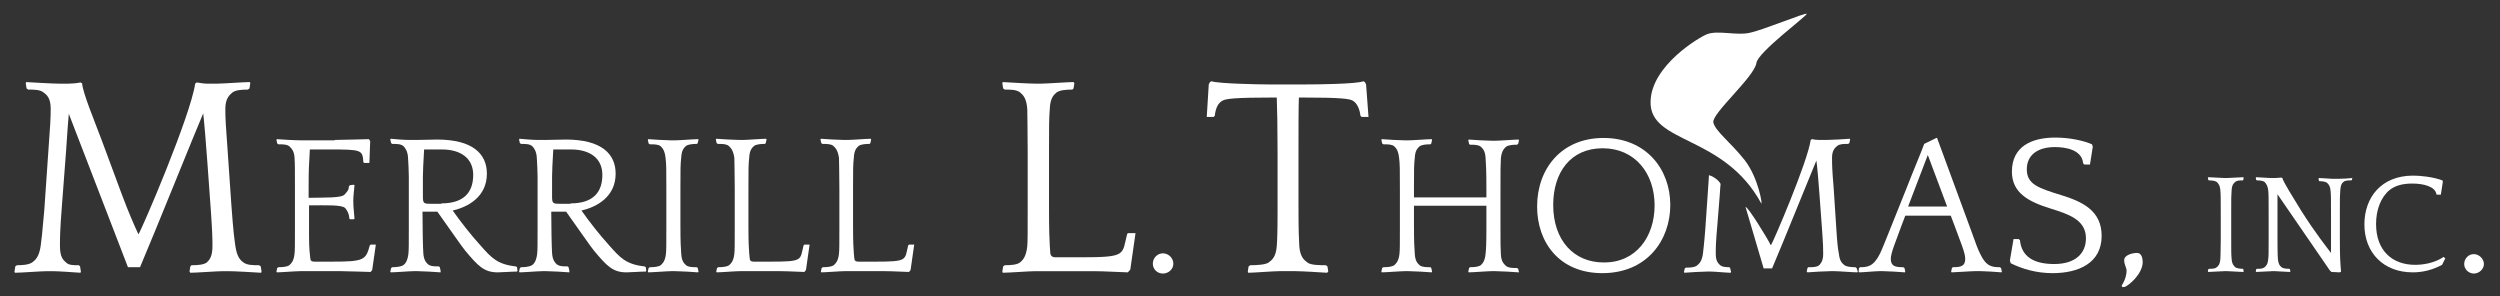 <svg width="363" height="43" viewBox="0 0 363 43" fill="none" xmlns="http://www.w3.org/2000/svg">
<rect x="0" y="0" width="363" height="43" fill="#333333" stroke="none"/>
<path d="M248.777 17.787C248.485 16.521 254.737 11.167 255.029 9.153C255.204 7.598 262.391 2.303 262.332 2.015C262.332 1.727 255.847 4.432 253.977 4.778C252.166 5.181 249.479 4.375 247.901 4.951C246.908 5.296 239.721 9.498 239.663 14.794C239.546 20.896 250.297 19.514 255.73 29.53C255.964 29.991 255.38 25.904 253.335 23.256C251.231 20.608 249.07 19.054 248.777 17.787Z" fill="white"/>
<path d="M249.186 7.311C248.953 7.311 248.719 7.311 248.544 7.426C248.193 7.599 247.959 7.944 247.901 8.289C247.843 8.923 248.252 9.498 248.894 9.556C249.537 9.613 250.121 9.21 250.18 8.577C250.238 7.944 249.829 7.368 249.186 7.311Z" fill="white"/>
<path d="M37.919 39.604C37.101 39.546 34.004 39.374 33.186 39.374H32.368C31.55 39.374 28.454 39.604 27.636 39.604L27.519 39.431L27.636 38.683L27.811 38.51C28.687 38.51 29.564 38.453 30.031 38.107C30.382 37.762 30.849 37.301 30.849 35.747C30.849 34.941 30.849 33.905 30.615 30.566C29.797 18.939 29.622 17.499 29.505 16.463C28.22 19.457 22.728 33.157 20.332 38.798H18.58L9.991 16.521C9.874 17.615 9.816 18.823 9.582 22.105L8.998 29.761C8.706 33.502 8.706 34.481 8.706 35.747C8.706 37.301 9.173 37.762 9.582 38.107C9.991 38.51 10.575 38.51 11.452 38.51L11.627 38.683L11.744 39.431L11.685 39.604C10.867 39.546 8.414 39.374 7.654 39.374H6.836C6.018 39.374 2.98 39.604 2.162 39.604L2.104 39.431L2.22 38.683L2.454 38.51C3.272 38.51 4.148 38.453 4.674 38.107C5.142 37.762 5.667 37.301 5.901 35.747C6.018 34.941 6.135 33.905 6.427 30.566L7.011 22.105C7.303 18.248 7.362 17.039 7.362 15.773C7.362 14.218 6.778 13.758 6.31 13.412C5.784 13.009 4.966 13.009 4.09 13.009L3.856 12.837L3.739 12.088L3.798 11.916C4.616 11.973 7.712 12.146 8.53 12.146H9.991C10.4 12.146 11.159 12.088 11.685 11.973L11.919 12.088C12.036 13.528 13.613 17.269 14.84 20.55L17.703 28.264C18.697 30.912 19.456 32.639 20.099 34.02C20.625 33.272 27.694 16.751 28.337 12.146L28.57 11.973C29.038 12.031 29.564 12.146 30.031 12.146H31.55C32.368 12.146 35.465 11.916 36.283 11.916L36.341 12.088L36.224 12.837L35.99 13.009C35.114 13.009 34.238 13.067 33.77 13.412C33.361 13.758 32.719 14.276 32.719 15.773C32.719 17.327 32.777 18.075 33.069 22.105L33.595 29.761C33.887 33.732 34.004 34.481 34.179 35.747C34.413 37.301 34.88 37.762 35.348 38.107C35.874 38.51 36.75 38.51 37.627 38.51L37.86 38.683L37.977 39.431L37.919 39.604Z" fill="white"/>
<path d="M48.61 20.32C49.662 20.32 53.226 20.205 53.577 20.205L53.752 20.493L53.635 23.659H52.876L52.759 23.544C52.642 21.759 52.525 21.701 47.792 21.701H44.988L44.93 22.853C44.871 23.947 44.813 24.465 44.813 27.285V28.724C47.208 28.667 49.662 28.782 50.071 28.206C50.363 27.861 50.655 27.631 50.655 27.055L50.831 26.882L51.356 26.825L51.473 26.882C51.415 27.746 51.298 28.321 51.298 29.185C51.298 30.106 51.415 30.854 51.473 31.775L51.356 31.833H50.831L50.714 31.718C50.714 31.084 50.422 30.566 50.13 30.221C49.662 29.703 47.325 29.818 44.871 29.818V32.639C44.871 35.402 44.871 35.92 45.046 37.416C45.046 37.819 45.222 37.992 45.631 37.992H48.143C52.876 37.992 53.109 37.762 53.694 35.632L53.81 35.517H54.57L54.044 39.201L53.81 39.489C53.46 39.489 50.597 39.373 49.545 39.373H43.527C42.943 39.373 40.781 39.546 40.197 39.546L40.139 39.431L40.255 38.913L40.431 38.798C41.074 38.798 41.658 38.74 42.008 38.51C42.3 38.222 42.651 37.934 42.768 36.841C42.826 36.265 42.826 35.517 42.826 33.214V27.343C42.826 24.637 42.826 23.774 42.768 22.91C42.709 21.874 42.3 21.529 42.008 21.241C41.658 20.953 41.074 20.953 40.431 20.953L40.255 20.838L40.139 20.32L40.197 20.205C40.781 20.262 42.943 20.378 43.819 20.378H48.61V20.32Z" fill="white"/>
<path d="M63.976 39.546C63.392 39.489 61.23 39.373 60.646 39.373H60.062C59.477 39.373 57.316 39.546 56.731 39.546L56.673 39.431L56.79 38.913L56.965 38.798C57.432 38.798 58.192 38.74 58.542 38.51C58.893 38.28 59.185 37.819 59.302 36.841C59.36 36.265 59.36 35.517 59.36 33.214V25.673C59.36 24.925 59.302 23.831 59.244 22.853C59.185 21.932 58.835 21.471 58.542 21.183C58.192 20.953 57.958 20.895 56.965 20.895L56.79 20.78L56.673 20.262L56.731 20.147C57.316 20.205 58.601 20.32 59.419 20.32H60.471C61.347 20.32 62.808 20.262 63.45 20.262C68.709 20.262 70.695 22.392 70.695 25.213C70.695 28.552 68.007 30.048 65.729 30.566C66.956 32.293 68.3 34.02 69.76 35.632C71.338 37.416 72.214 38.395 74.902 38.683L75.077 38.798L75.135 39.316L75.077 39.431C74.201 39.431 72.915 39.546 72.272 39.546C70.286 39.546 69.41 38.625 67.54 36.38C67.306 36.15 65.028 32.869 63.509 30.739H61.347C61.347 32.869 61.405 35.92 61.464 36.725C61.522 37.819 61.931 38.165 62.165 38.395C62.515 38.625 62.749 38.683 63.742 38.683L63.859 38.798L63.976 39.316V39.546ZM64.093 29.53C67.365 29.53 68.709 27.918 68.709 25.386C68.709 23.025 66.956 21.701 64.151 21.701H61.581C61.464 23.889 61.405 24.752 61.405 25.616V28.494C61.405 29.53 61.522 29.588 62.515 29.588H64.093V29.53Z" fill="white"/>
<path d="M82.672 39.546C82.088 39.489 79.926 39.373 79.342 39.373H78.758C78.174 39.373 76.012 39.546 75.428 39.546L75.369 39.431L75.486 38.913L75.661 38.798C76.129 38.798 76.888 38.74 77.239 38.51C77.589 38.28 77.882 37.819 77.998 36.841C78.057 36.265 78.057 35.517 78.057 33.214V25.673C78.057 24.925 77.998 23.831 77.94 22.853C77.882 21.932 77.531 21.471 77.239 21.183C76.888 20.953 76.654 20.895 75.661 20.895L75.486 20.78L75.369 20.262L75.428 20.147C76.012 20.205 77.297 20.32 78.115 20.32H79.167C80.043 20.32 81.504 20.262 82.147 20.262C87.405 20.262 89.391 22.392 89.391 25.213C89.391 28.552 86.704 30.048 84.425 30.566C85.652 32.293 86.996 34.02 88.457 35.632C90.034 37.416 90.91 38.395 93.598 38.683L93.773 38.798L93.832 39.316L93.773 39.431C92.897 39.431 91.612 39.546 90.969 39.546C88.982 39.546 88.106 38.625 86.236 36.38C86.003 36.15 83.724 32.869 82.205 30.739H80.043C80.043 32.869 80.102 35.92 80.16 36.725C80.219 37.819 80.627 38.165 80.861 38.395C81.212 38.625 81.445 38.683 82.439 38.683L82.555 38.798L82.672 39.316V39.546ZM82.848 29.53C86.12 29.53 87.463 27.918 87.463 25.386C87.463 23.025 85.71 21.701 82.906 21.701H80.335C80.219 23.889 80.16 24.752 80.16 25.616V28.494C80.16 29.53 80.277 29.588 81.27 29.588H82.848V29.53Z" fill="white"/>
<path d="M101.427 20.262L101.31 20.78L101.193 20.896C100.551 20.896 99.966 20.953 99.616 21.183C99.324 21.471 98.973 21.759 98.915 22.853C98.798 23.947 98.798 24.465 98.798 27.285V32.639C98.798 35.402 98.856 35.92 98.915 36.841C98.973 37.934 99.324 38.222 99.616 38.51C99.966 38.798 100.609 38.798 101.193 38.798L101.31 38.913L101.427 39.431L101.369 39.546C100.784 39.489 98.623 39.373 98.038 39.373H97.454C96.87 39.373 94.708 39.546 94.124 39.546L94.065 39.431L94.182 38.913L94.358 38.798C95 38.798 95.585 38.74 95.935 38.51C96.227 38.222 96.578 37.934 96.695 36.841C96.753 36.265 96.753 35.517 96.753 33.214V27.343C96.753 24.637 96.753 23.774 96.636 22.91C96.519 21.874 96.227 21.529 95.935 21.241C95.585 20.953 95 20.953 94.358 20.953L94.182 20.838L94.065 20.32L94.124 20.205C94.708 20.262 96.87 20.378 97.454 20.378H98.038C98.623 20.378 100.784 20.205 101.369 20.205L101.427 20.262Z" fill="white"/>
<path d="M105.809 21.183C105.459 20.895 104.874 20.895 104.232 20.895L104.056 20.78L103.939 20.262L103.998 20.147C104.582 20.205 106.744 20.32 107.328 20.32H107.912C108.497 20.32 110.658 20.147 111.243 20.147L111.301 20.262L111.184 20.78L111.067 20.895C110.425 20.895 109.84 20.953 109.49 21.183C109.198 21.471 108.847 21.759 108.789 22.853C108.672 23.946 108.672 24.465 108.672 27.285V32.639C108.672 35.402 108.73 35.92 108.789 36.841L108.847 37.416C108.847 37.819 109.023 37.992 109.431 37.992H111.944C116.676 37.992 116.15 37.762 116.676 35.632L116.793 35.517H117.553L117.027 39.201L116.793 39.489C116.443 39.489 114.398 39.373 113.346 39.373H107.387C106.802 39.373 104.641 39.546 104.056 39.546L103.998 39.431L104.115 38.913L104.29 38.798C104.933 38.798 105.517 38.74 105.868 38.51C106.16 38.222 106.51 37.934 106.627 36.841C106.685 36.265 106.685 35.517 106.685 33.214V27.343C106.685 24.637 106.627 23.774 106.627 22.91C106.452 21.759 106.101 21.471 105.809 21.183Z" fill="white"/>
<path d="M121 21.183C120.65 20.895 120.066 20.895 119.423 20.895L119.248 20.78L119.131 20.262L119.189 20.147C119.774 20.205 121.935 20.32 122.52 20.32H123.104C123.688 20.32 125.85 20.147 126.434 20.147L126.493 20.262L126.376 20.78L126.259 20.895C125.616 20.895 125.032 20.953 124.681 21.183C124.389 21.471 124.039 21.759 123.98 22.853C123.863 23.946 123.863 24.465 123.863 27.285V32.639C123.863 35.402 123.922 35.92 123.98 36.841L124.039 37.416C124.039 37.819 124.214 37.992 124.623 37.992H127.135C131.868 37.992 131.342 37.762 131.868 35.632L131.985 35.517H132.744L132.218 39.201L131.985 39.489C131.634 39.489 129.589 39.373 128.537 39.373H122.578C121.994 39.373 119.832 39.546 119.248 39.546L119.189 39.431L119.306 38.913L119.481 38.798C120.124 38.798 120.708 38.74 121.059 38.51C121.351 38.222 121.702 37.934 121.818 36.841C121.877 36.265 121.877 35.517 121.877 33.214V27.343C121.877 24.637 121.818 23.774 121.818 22.91C121.643 21.759 121.293 21.471 121 21.183Z" fill="white"/>
<path d="M148.11 13.412C147.584 13.009 146.766 13.009 145.89 13.009L145.656 12.837L145.539 12.088L145.597 11.916C146.415 11.973 149.512 12.146 150.33 12.146H151.148C151.966 12.146 155.062 11.916 155.88 11.916L155.997 12.088L155.88 12.837L155.705 13.009C154.829 13.009 153.952 13.067 153.427 13.412C153.018 13.758 152.492 14.218 152.433 15.773C152.316 17.327 152.316 18.075 152.316 22.105V29.761C152.316 33.732 152.375 34.481 152.433 35.747L152.492 36.553C152.492 37.129 152.725 37.359 153.31 37.359H156.874C163.651 37.359 162.892 37.014 163.651 34.02L163.768 33.847H164.878L164.118 39.143L163.768 39.546C163.242 39.546 160.321 39.374 158.86 39.374H150.33C149.512 39.374 146.415 39.604 145.597 39.604L145.539 39.431L145.656 38.683L145.89 38.51C146.766 38.51 147.642 38.453 148.11 38.107C148.519 37.762 148.986 37.301 149.161 35.747C149.22 34.941 149.22 33.905 149.22 30.566V22.162C149.22 18.305 149.161 17.096 149.161 15.83C149.045 14.276 148.577 13.815 148.11 13.412Z" fill="white"/>
<path d="M168.851 36.783C169.669 36.783 170.37 37.474 170.37 38.28C170.37 39.086 169.669 39.719 168.851 39.719C168.033 39.719 167.391 39.086 167.391 38.28C167.391 37.474 168.033 36.783 168.851 36.783Z" fill="white"/>
<path d="M192.689 39.604C191.871 39.546 188.95 39.373 188.132 39.373H185.736C184.918 39.373 181.997 39.604 181.238 39.604L181.179 39.431L181.296 38.683L181.53 38.51C182.406 38.51 183.75 38.453 184.217 38.107C184.685 37.762 185.269 37.301 185.386 35.747C185.444 34.941 185.503 33.905 185.503 30.566V22.162C185.503 18.593 185.444 15.6 185.386 14.161H184.918C179.31 14.161 177.966 14.333 177.498 14.621C176.856 14.966 176.505 15.715 176.388 16.809L176.213 16.981H175.22L175.512 12.261L175.687 11.916L175.921 11.8C176.856 12.146 182.815 12.261 184.276 12.261H189.593C191.053 12.261 197.071 12.204 197.947 11.8L198.181 11.916L198.356 12.261L198.707 16.981H197.714L197.538 16.809C197.422 15.772 197.013 14.966 196.428 14.621C195.961 14.333 194.617 14.161 189.067 14.161H188.599C188.541 15.715 188.541 18.363 188.541 22.104V29.76C188.541 33.732 188.599 34.481 188.658 35.747C188.775 37.301 189.359 37.762 189.826 38.107C190.294 38.51 191.637 38.51 192.514 38.51L192.748 38.683L192.864 39.431L192.689 39.604Z" fill="white"/>
<path d="M220.499 39.546C219.915 39.489 217.753 39.373 217.169 39.373H216.585C216.001 39.373 213.839 39.546 213.255 39.546L213.196 39.431L213.313 38.913L213.43 38.798C214.073 38.798 214.657 38.74 215.007 38.51C215.3 38.222 215.592 37.934 215.708 36.841C215.767 36.265 215.825 35.517 215.825 33.214V29.875H205.309V32.639C205.309 35.402 205.367 35.92 205.426 36.841C205.484 37.934 205.835 38.222 206.127 38.51C206.477 38.798 207.12 38.798 207.704 38.798L207.821 38.913L207.938 39.431L207.879 39.546C207.295 39.489 205.133 39.373 204.549 39.373H203.965C203.381 39.373 201.219 39.546 200.635 39.546L200.576 39.431L200.693 38.913L200.868 38.798C201.511 38.798 202.095 38.74 202.446 38.51C202.738 38.222 203.088 37.934 203.205 36.841C203.264 36.265 203.264 35.517 203.264 33.214V27.343C203.264 24.637 203.264 23.774 203.147 22.91C203.03 21.874 202.738 21.529 202.446 21.241C202.095 20.953 201.511 20.953 200.868 20.953L200.693 20.838L200.576 20.32L200.635 20.205C201.219 20.262 203.381 20.378 203.965 20.378H204.549C205.133 20.378 207.295 20.205 207.879 20.205L207.938 20.32L207.821 20.838L207.704 20.953C207.061 20.953 206.477 21.011 206.127 21.241C205.835 21.529 205.484 21.817 205.426 22.91C205.309 24.004 205.309 24.522 205.309 27.343V28.667H215.825V27.4C215.825 24.695 215.767 23.831 215.708 22.968C215.65 21.874 215.3 21.586 215.007 21.299C214.657 21.011 214.014 21.011 213.43 21.011L213.313 20.896L213.196 20.378L213.255 20.262C213.839 20.32 216.001 20.435 216.585 20.435H217.169C217.753 20.435 219.915 20.262 220.499 20.262L220.558 20.378L220.441 20.896L220.266 21.011C219.623 21.011 219.039 21.068 218.688 21.299C218.396 21.586 218.046 21.874 217.929 22.968C217.87 24.062 217.87 24.58 217.87 27.4V32.754C217.87 35.517 217.87 36.035 217.929 36.956C217.987 38.05 218.396 38.337 218.688 38.625C219.039 38.913 219.623 38.913 220.266 38.913L220.441 39.028L220.558 39.546H220.499Z" fill="white"/>
<path d="M242.526 29.76C242.526 34.883 239.138 39.661 232.653 39.661C226.401 39.661 223.188 35.171 223.188 29.991C223.188 24.464 226.751 20.032 232.828 20.032C239.021 20.032 242.526 24.579 242.526 29.76ZM240.248 29.818C240.248 25.155 237.385 21.529 232.711 21.529C228.037 21.529 225.525 25.04 225.525 29.76C225.525 34.941 228.563 38.107 232.828 38.107C237.56 38.164 240.248 34.365 240.248 29.818Z" fill="white"/>
<path d="M269.577 38.913L269.401 38.798C268.759 38.798 268.175 38.74 267.824 38.51C267.473 38.222 267.123 37.934 267.006 36.841C266.831 35.92 266.772 35.402 266.597 32.639L266.246 27.285C266.013 24.465 266.013 23.946 266.013 22.853C266.013 21.817 266.48 21.414 266.772 21.183C267.123 20.895 267.707 20.895 268.35 20.895L268.525 20.78L268.642 20.262L268.584 20.147C267.999 20.205 265.837 20.32 265.253 20.32H264.085C263.734 20.32 263.384 20.262 263.091 20.205L262.916 20.32C262.449 23.544 257.483 35.114 257.132 35.632C256.665 34.653 253.802 29.991 253.451 30.048L256.08 38.971H257.307C259.002 34.999 262.858 25.386 263.734 23.313C263.851 24.061 263.968 25.04 264.552 33.214C264.727 35.517 264.727 36.265 264.727 36.841C264.727 37.934 264.377 38.222 264.143 38.51C263.793 38.798 263.208 38.798 262.566 38.798L262.449 38.913L262.332 39.431L262.449 39.546C263.033 39.489 265.195 39.373 265.779 39.373H266.363C266.948 39.373 269.109 39.546 269.694 39.546L269.752 39.431L269.577 38.913Z" fill="white"/>
<path d="M251.115 38.798C250.472 38.798 250.063 38.74 249.771 38.51C249.479 38.222 249.128 37.934 249.128 36.841C249.128 35.92 249.128 35.286 249.362 32.639L249.713 28.264C249.771 27.343 249.771 27.285 249.829 26.709C249.596 26.191 248.719 25.558 248.135 25.443C248.077 26.076 248.135 26.019 248.018 27.343L247.609 33.272C247.434 35.574 247.317 36.323 247.259 36.898C247.083 37.992 246.733 38.28 246.382 38.568C245.973 38.855 245.389 38.855 244.805 38.855L244.63 38.971L244.513 39.489L244.571 39.604C245.155 39.546 247.259 39.431 247.843 39.431H248.427C249.011 39.431 250.706 39.604 251.29 39.604L251.349 39.489L251.232 38.971L251.115 38.798Z" fill="white"/>
<path d="M281.262 20.032L286.112 33.214C286.929 35.517 287.222 36.265 287.514 36.84C288.39 38.74 289.325 38.798 290.377 38.798L290.552 38.913L290.669 39.431L290.61 39.546C290.026 39.489 288.273 39.373 287.689 39.373H286.696C286.112 39.373 283.891 39.546 283.366 39.546L283.307 39.431L283.424 38.913L283.541 38.798C284.651 38.798 285.352 38.683 285.352 37.589C285.352 36.668 284.651 35.114 283.774 32.696L283.249 31.314H276.647L276.121 32.696C275.244 35.114 274.543 36.725 274.543 37.589C274.543 38.683 275.244 38.798 276.354 38.798L276.53 38.913L276.647 39.431L276.588 39.546C276.004 39.489 274.017 39.373 273.433 39.373H272.849C272.265 39.373 270.512 39.546 269.928 39.546L269.869 39.431L269.928 38.913L270.103 38.798C271.096 38.798 272.031 38.74 272.966 36.84C273.258 36.265 273.55 35.517 276.822 27.343C277.873 24.637 279.1 21.759 279.393 20.895L281.145 20.032H281.262ZM277.056 29.991H282.723L279.918 22.507L277.056 29.991Z" fill="white"/>
<path d="M299.258 28.321C302.238 29.242 305.159 30.509 305.159 34.25C305.159 38.222 301.77 39.661 298.031 39.661C295.636 39.661 293.591 39.028 291.955 38.222L291.838 37.819L292.364 34.711H293.123L293.299 34.884C293.532 37.244 295.285 38.337 298.265 38.337C301.361 38.337 302.88 36.783 302.88 34.596C302.88 31.89 300.31 31.084 297.739 30.279C294.584 29.3 292.13 28.034 292.13 24.925C292.13 21.299 294.934 19.975 298.44 19.975C300.543 19.975 302.588 20.435 303.757 20.953L303.874 21.299L303.465 23.889H302.647L302.471 23.716C302.296 21.701 299.842 21.356 298.382 21.356C295.869 21.356 294.292 22.507 294.292 24.58C294.292 26.71 295.869 27.285 299.258 28.321Z" fill="white"/>
<path d="M308.255 41.734L308.08 41.561V41.446C308.664 40.525 308.781 39.719 308.781 39.316C308.781 38.855 308.431 38.453 308.431 37.762C308.431 37.071 309.541 36.726 310.3 36.726C311.001 36.726 311.118 37.589 311.118 38.05C311.118 39.661 309.307 41.331 308.489 41.676H308.255V41.734Z" fill="white"/>
<path d="M325.783 25.788L325.724 26.134L325.666 26.192C325.199 26.192 324.79 26.192 324.556 26.422C324.322 26.594 324.088 26.825 324.03 27.631C323.972 28.379 323.972 28.782 323.972 30.797V34.596C323.972 36.553 323.972 36.956 324.03 37.589C324.088 38.337 324.322 38.568 324.556 38.798C324.79 38.971 325.257 39.028 325.666 39.028L325.724 39.086L325.783 39.431L325.724 39.489C325.315 39.489 323.796 39.373 323.387 39.373H322.978C322.569 39.373 321.05 39.489 320.641 39.489L320.583 39.431L320.641 39.086L320.758 39.028C321.226 39.028 321.635 39.028 321.868 38.798C322.102 38.625 322.336 38.395 322.394 37.589C322.394 37.186 322.453 36.668 322.453 34.999V30.797C322.453 28.897 322.453 28.264 322.394 27.631C322.336 26.882 322.102 26.652 321.868 26.422C321.635 26.249 321.167 26.192 320.758 26.192L320.641 26.134L320.583 25.788L320.641 25.731C321.05 25.731 322.569 25.846 322.978 25.846H323.387C323.796 25.846 325.315 25.731 325.724 25.731L325.783 25.788Z" fill="white"/>
<path d="M341.558 25.788L341.5 26.134L341.383 26.192C340.916 26.192 340.507 26.192 340.273 26.422C340.039 26.594 339.864 26.825 339.806 27.631C339.747 28.379 339.747 28.782 339.747 30.797V34.423C339.747 37.532 339.806 38.107 339.922 39.431L339.747 39.546L338.52 39.489L338.287 39.258L330.691 28.206C330.691 28.724 330.691 29.242 330.691 30.797V34.596C330.691 35.229 330.691 36.956 330.75 37.589C330.808 38.28 330.983 38.568 331.275 38.798C331.509 38.971 331.86 39.028 332.386 39.028L332.502 39.086L332.561 39.431L332.502 39.489C332.093 39.489 330.691 39.373 330.341 39.373H329.932C329.523 39.373 328.004 39.489 327.595 39.489L327.536 39.431L327.595 39.086L327.711 39.028C328.237 39.028 328.529 39.028 328.822 38.798C328.997 38.625 329.289 38.453 329.347 37.589C329.406 37.186 329.406 36.668 329.406 34.999V30.797C329.406 28.897 329.406 28.264 329.347 27.631C329.289 27.055 329.055 26.652 328.822 26.422C328.588 26.249 328.179 26.192 327.711 26.192L327.595 26.134L327.536 25.788L327.595 25.731C328.004 25.731 329.231 25.846 329.639 25.846H330.399C330.633 25.846 330.983 25.788 331.275 25.788L331.392 25.846C331.626 26.594 332.97 28.667 334.08 30.509C336.183 33.847 337.994 36.092 338.462 36.726C338.462 36.323 338.462 36.15 338.462 35.114V30.912C338.462 29.012 338.462 28.379 338.403 27.746C338.345 26.997 338.111 26.767 337.878 26.537C337.644 26.364 337.176 26.307 336.767 26.307L336.709 26.249L336.651 25.904L336.709 25.846C337.118 25.846 338.286 25.961 338.637 25.961H339.63C340.039 25.961 341.208 25.904 341.617 25.846L341.558 25.788Z" fill="white"/>
<path d="M350.263 26.652C348.861 26.652 347.809 26.94 346.991 27.573C345.706 28.609 345.005 30.451 345.005 32.523C345.005 36.438 347.4 38.453 350.672 38.453C351.782 38.453 353.477 38.222 354.821 37.301L355.054 37.532L354.587 38.453C353.185 39.201 351.782 39.546 350.322 39.546C346.115 39.546 343.311 36.726 343.311 32.581C343.311 28.667 345.764 25.501 350.38 25.501C351.432 25.501 353.243 25.673 354.645 26.192L354.704 26.364L354.412 28.264H353.827L353.769 28.206C353.594 27.055 351.841 26.652 350.263 26.652Z" fill="white"/>
<path d="M359.203 36.898C359.963 36.898 360.664 37.589 360.664 38.337C360.664 39.086 359.963 39.719 359.203 39.719C358.443 39.719 357.801 39.086 357.801 38.337C357.801 37.589 358.385 36.898 359.203 36.898Z" fill="white"/>
</svg>
